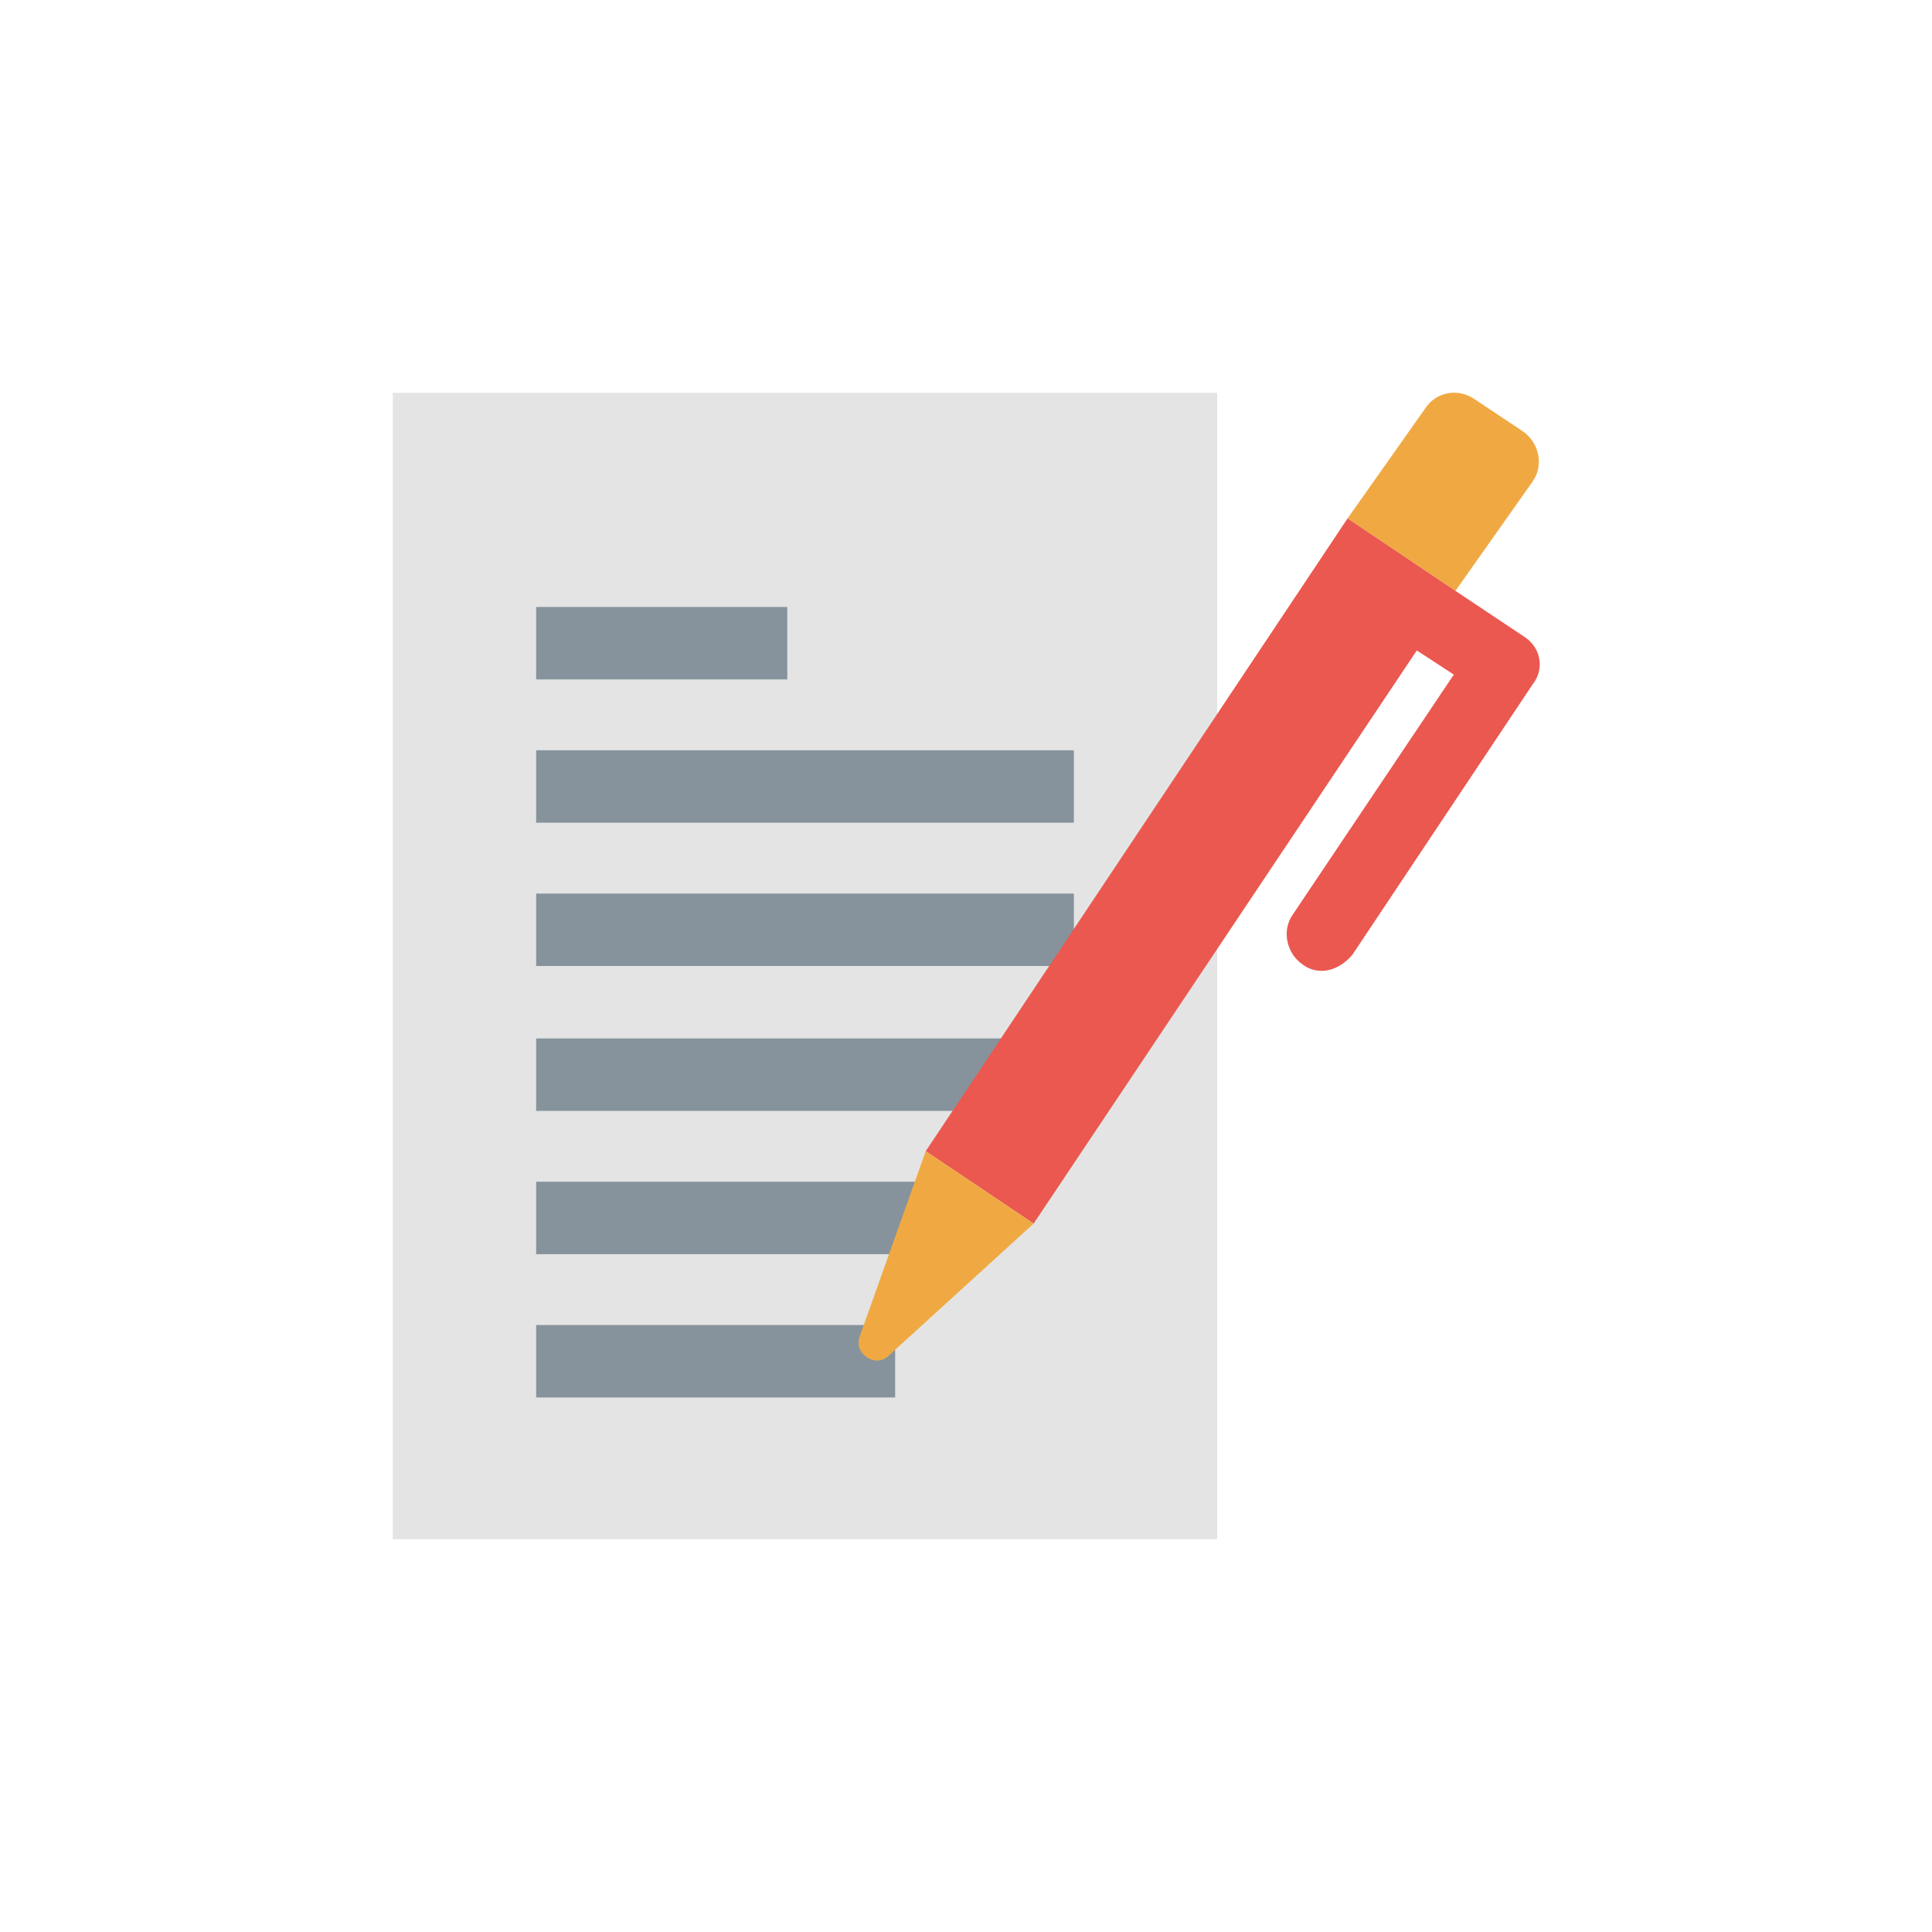 <?xml version="1.0" encoding="utf-8"?>
<!-- Generator: Adobe Illustrator 24.1.2, SVG Export Plug-In . SVG Version: 6.00 Build 0)  -->
<svg version="1.1" id="レイヤー_1" xmlns="http://www.w3.org/2000/svg" xmlns:xlink="http://www.w3.org/1999/xlink" x="0px"
	 y="0px" viewBox="0 0 120 120" style="enable-background:new 0 0 120 120;" xml:space="preserve">
<style type="text/css">
	.st0{fill:#E4E4E5;}
	.st1{fill:#86BB43;}
	.st2{fill:#F0A942;}
	.st3{fill:#86939C;}
	.st4{fill:#EA584F;}
	.st5{fill:#D7B795;}
	.st6{fill:#BBBCBE;}
	.st7{fill:#95A5AF;}
	.st8{fill:#FFFFFF;}
	.st9{fill:#687884;}
	.st10{fill:#3C72B8;}
	.st11{fill:#A4AEB5;}
	.st12{fill:#E4B492;}
	.st13{fill:#BF8B69;}
	.st14{fill:#51B25E;}
	.st15{fill:#F1AB3F;}
	.st16{fill:none;}
	.st17{fill:none;stroke:#36B487;stroke-width:14.173;stroke-miterlimit:10;}
</style>
<g>
	<g>
		<polygon class="st0" points="75.6,95.6 24.4,95.6 24.4,24.4 57.8,24.4 75.6,24.4 		"/>
		<g>
			<rect x="33.3" y="64.5" class="st3" width="33.4" height="4.5"/>
		</g>
		<g>
			<rect x="33.3" y="55.5" class="st3" width="33.4" height="4.5"/>
		</g>
		<g>
			<rect x="33.3" y="46.6" class="st3" width="33.4" height="4.5"/>
		</g>
		<g>
			<rect x="33.3" y="37.7" class="st3" width="15.6" height="4.5"/>
		</g>
		<g>
			<rect x="33.3" y="73.4" class="st3" width="26.7" height="4.5"/>
		</g>
		<g>
			<rect x="33.3" y="82.3" class="st3" width="22.3" height="4.5"/>
		</g>
	</g>
	<g>
		<path class="st2" d="M88.5,25.4l-4.8,6.8l6.7,4.5l4.8-6.8c0.7-1,0.4-2.4-0.6-3.1l-3-2C90.6,24.1,89.2,24.3,88.5,25.4z"/>
		<path class="st4" d="M95.6,40.9c-0.1-0.6-0.5-1.1-1-1.4l-4.2-2.8l0,0l-6.7-4.5L57.5,71.5l6.7,4.5L88,40.4l2.3,1.5l-10,14.9
			c-0.7,1-0.4,2.4,0.6,3.1c0.4,0.3,0.8,0.4,1.2,0.4c0.7,0,1.4-0.4,1.9-1l11.2-16.8C95.6,42,95.7,41.4,95.6,40.9z"/>
		<path class="st2" d="M57.5,71.5L53.4,83c-0.4,1.1,1,2,1.8,1.2l9-8.2L57.5,71.5z"/>
	</g>
</g>
<rect x="0" class="st16" width="120" height="120"/>
</svg>
